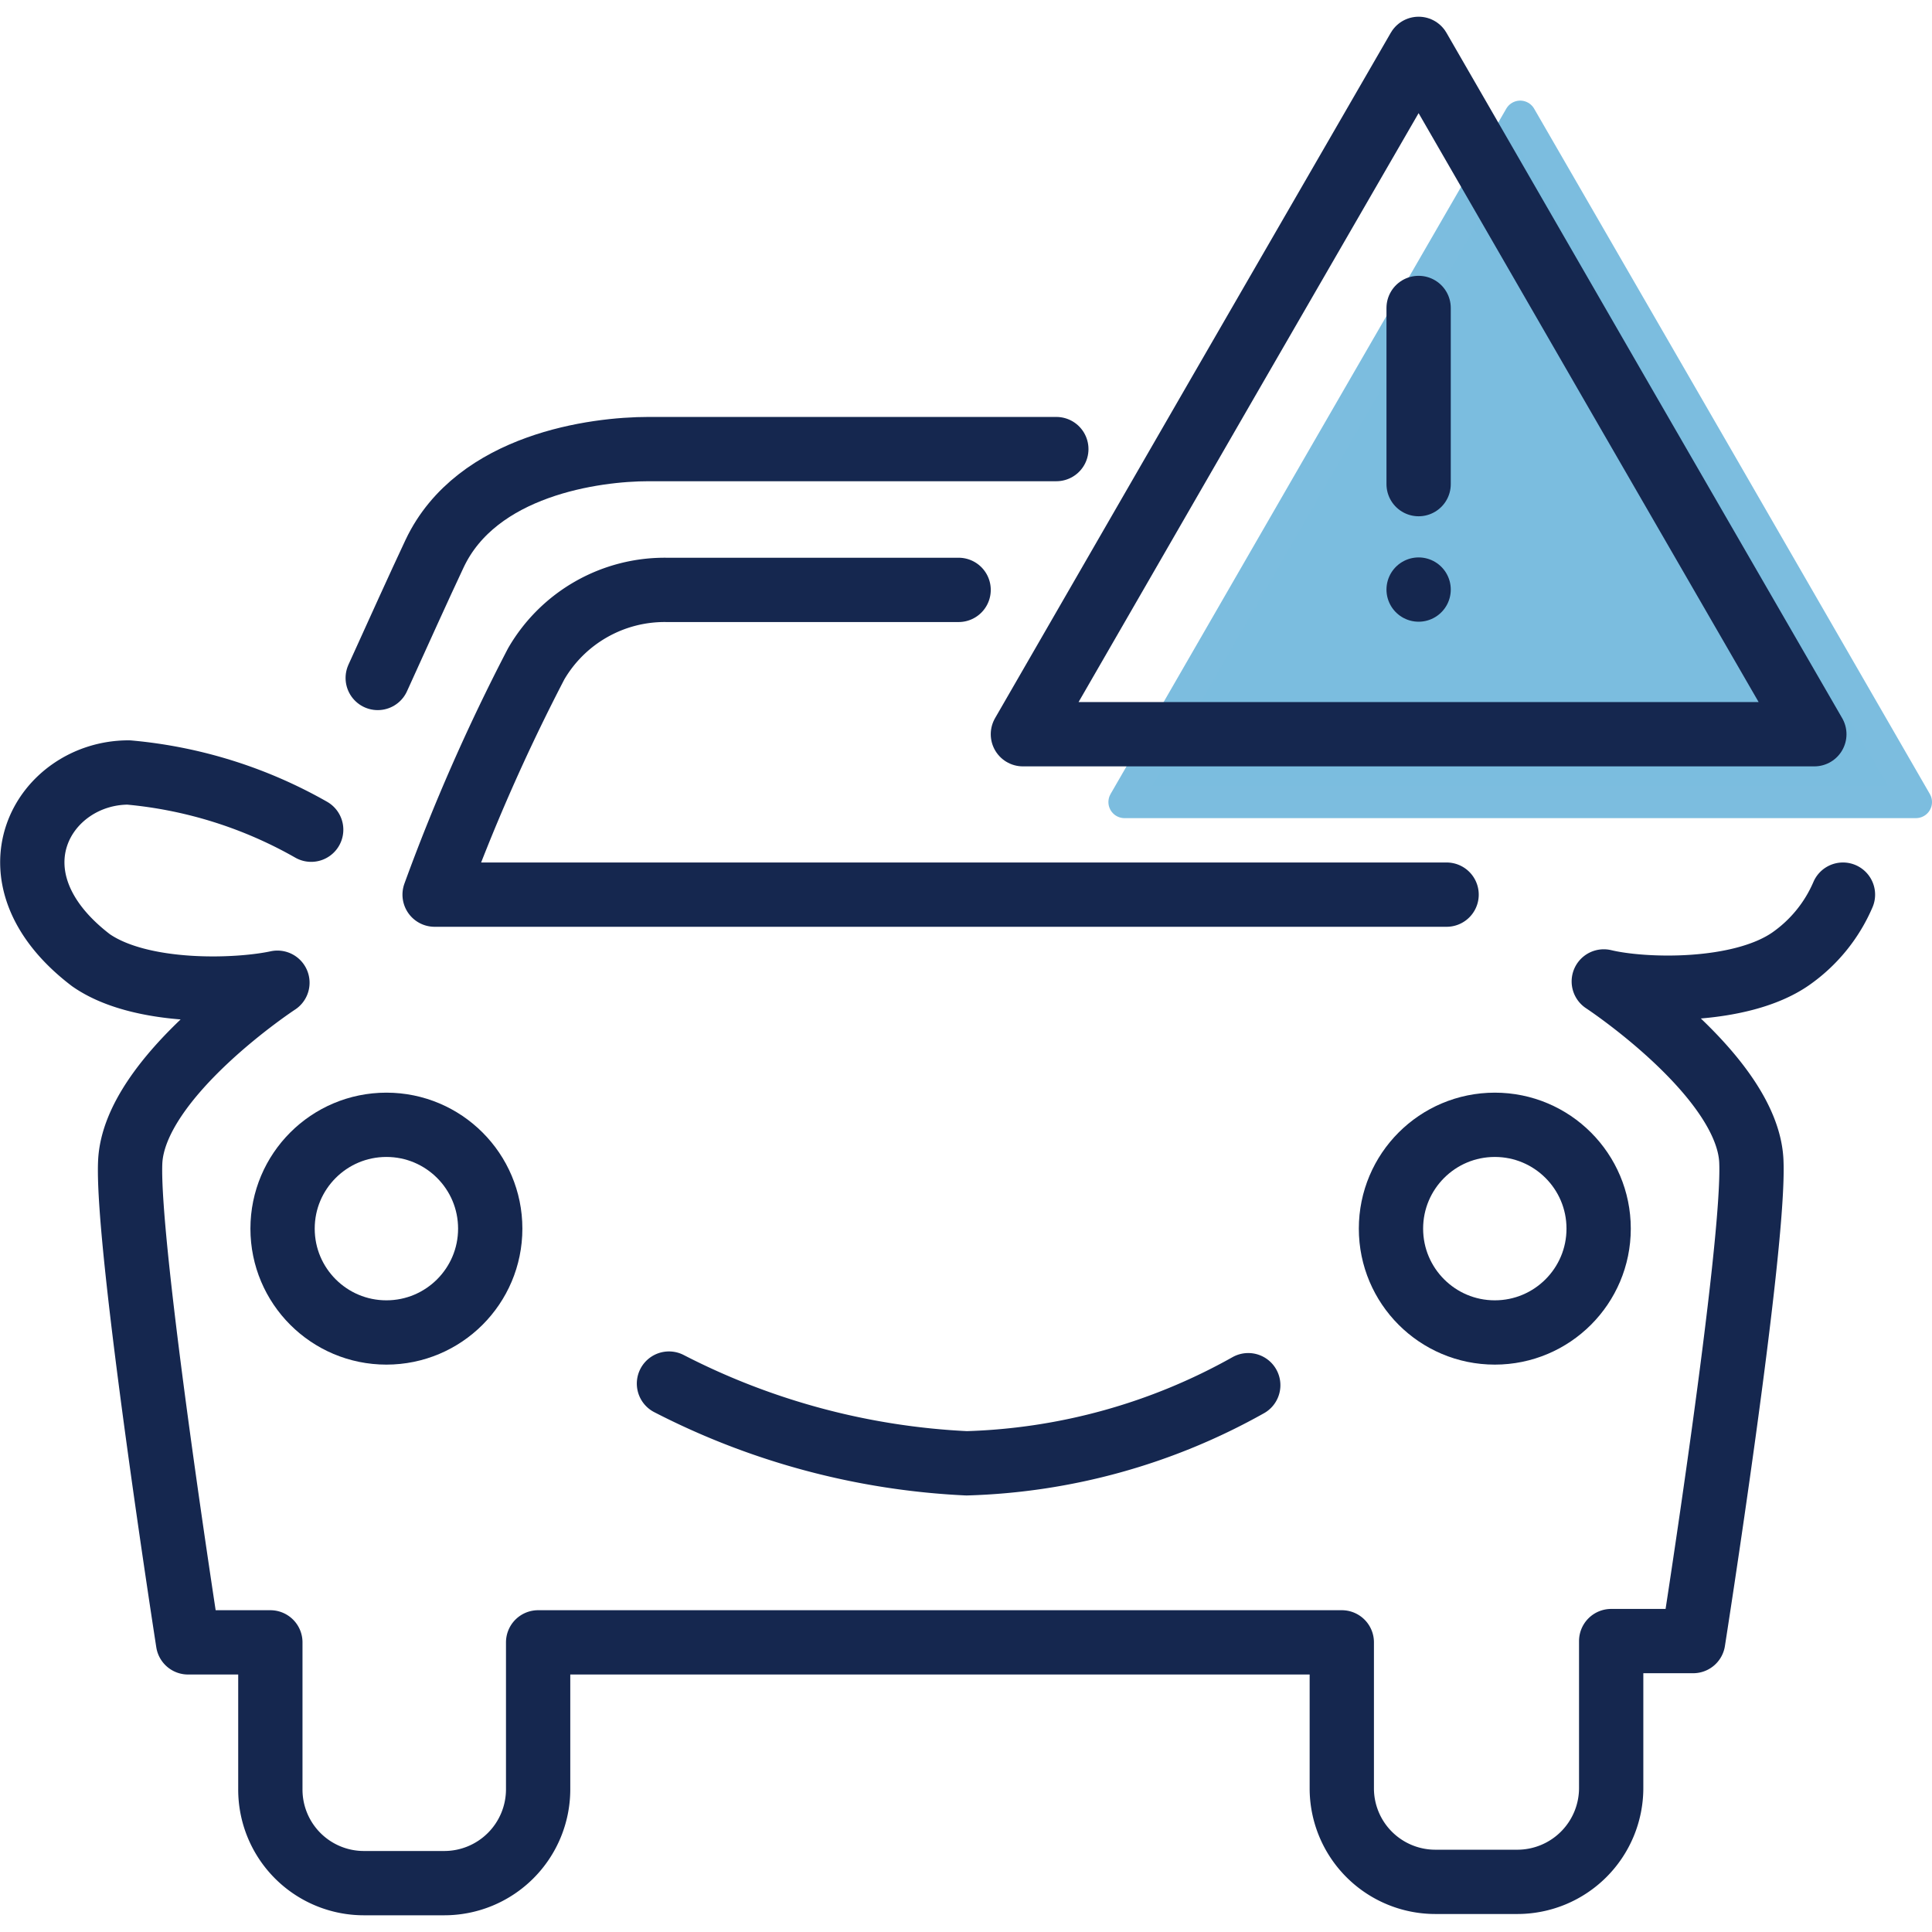 <svg xmlns="http://www.w3.org/2000/svg" viewBox="0 0 60.1 59.06" width="80" height="80" aria-hidden="true">
    <defs>
        <style>.cls-1{fill:none;stroke:#15274f;stroke-width:2px;}.cls-1,.cls-2{stroke-linecap:round;stroke-linejoin:round;}.cls-2{fill:#7bbddf;stroke:#7cbddf;}</style>
    </defs>
    <g id="Layer_2">
        <g id="Layer_22">
            <path class="cls-1" d="M57.33,27.31a4.69,4.69,0,0,1-1.63,2c-1.56,1.08-4.56,1-5.81.7,0,0,4.47,2.94,4.59,5.59s-1.81,14.93-1.81,14.93H50.12v4.57a2.92,2.92,0,0,1-2.92,2.92H44.66a2.91,2.91,0,0,1-2.92-2.92V50.57h-25v4.57a2.92,2.92,0,0,1-2.92,2.92H11.32a2.91,2.91,0,0,1-2.91-2.92V50.57H5.85S3.94,38.3,4.05,35.64s4.58-5.59,4.58-5.59c-1.25.27-4.25.38-5.8-.7C-.58,26.75,1.36,23.51,4,23.51a14,14,0,0,1,5.68,1.78"/>
            <path class="cls-1" d="M11.75,20.57c.64-1.41,1.29-2.85,1.77-3.87,1.31-2.77,5-3.25,6.65-3.25H32.86"/>
            <path class="cls-1" d="M45,27.31H13.52a60.16,60.16,0,0,1,3.16-7.18,4.62,4.62,0,0,1,4.05-2.3h9.09"/>
            <circle class="cls-1" cx="12.02" cy="37.7" r="3.23"/>
            <circle class="cls-1" cx="46.5" cy="37.7" r="3.23"/>
            <path class="cls-1" d="M20.81,42.52A22.53,22.53,0,0,0,30.07,45a19,19,0,0,0,8.76-2.43"/>
            <polygon class="cls-2" points="47.29 3.11 53.45 13.77 59.6 24.43 47.29 24.43 34.98 24.43 41.13 13.77 47.29 3.11"/>
            <polygon class="cls-1" points="44.13 1 50.28 11.66 56.44 22.32 44.13 22.32 31.82 22.32 37.97 11.66 44.13 1"/>
            <line class="cls-1" x1="44.13" y1="9.06" x2="44.13" y2="14.54"/>
            <line class="cls-1" x1="44.13" y1="17.82" x2="44.13" y2="17.82"/>
        </g>
    </g>
</svg>
